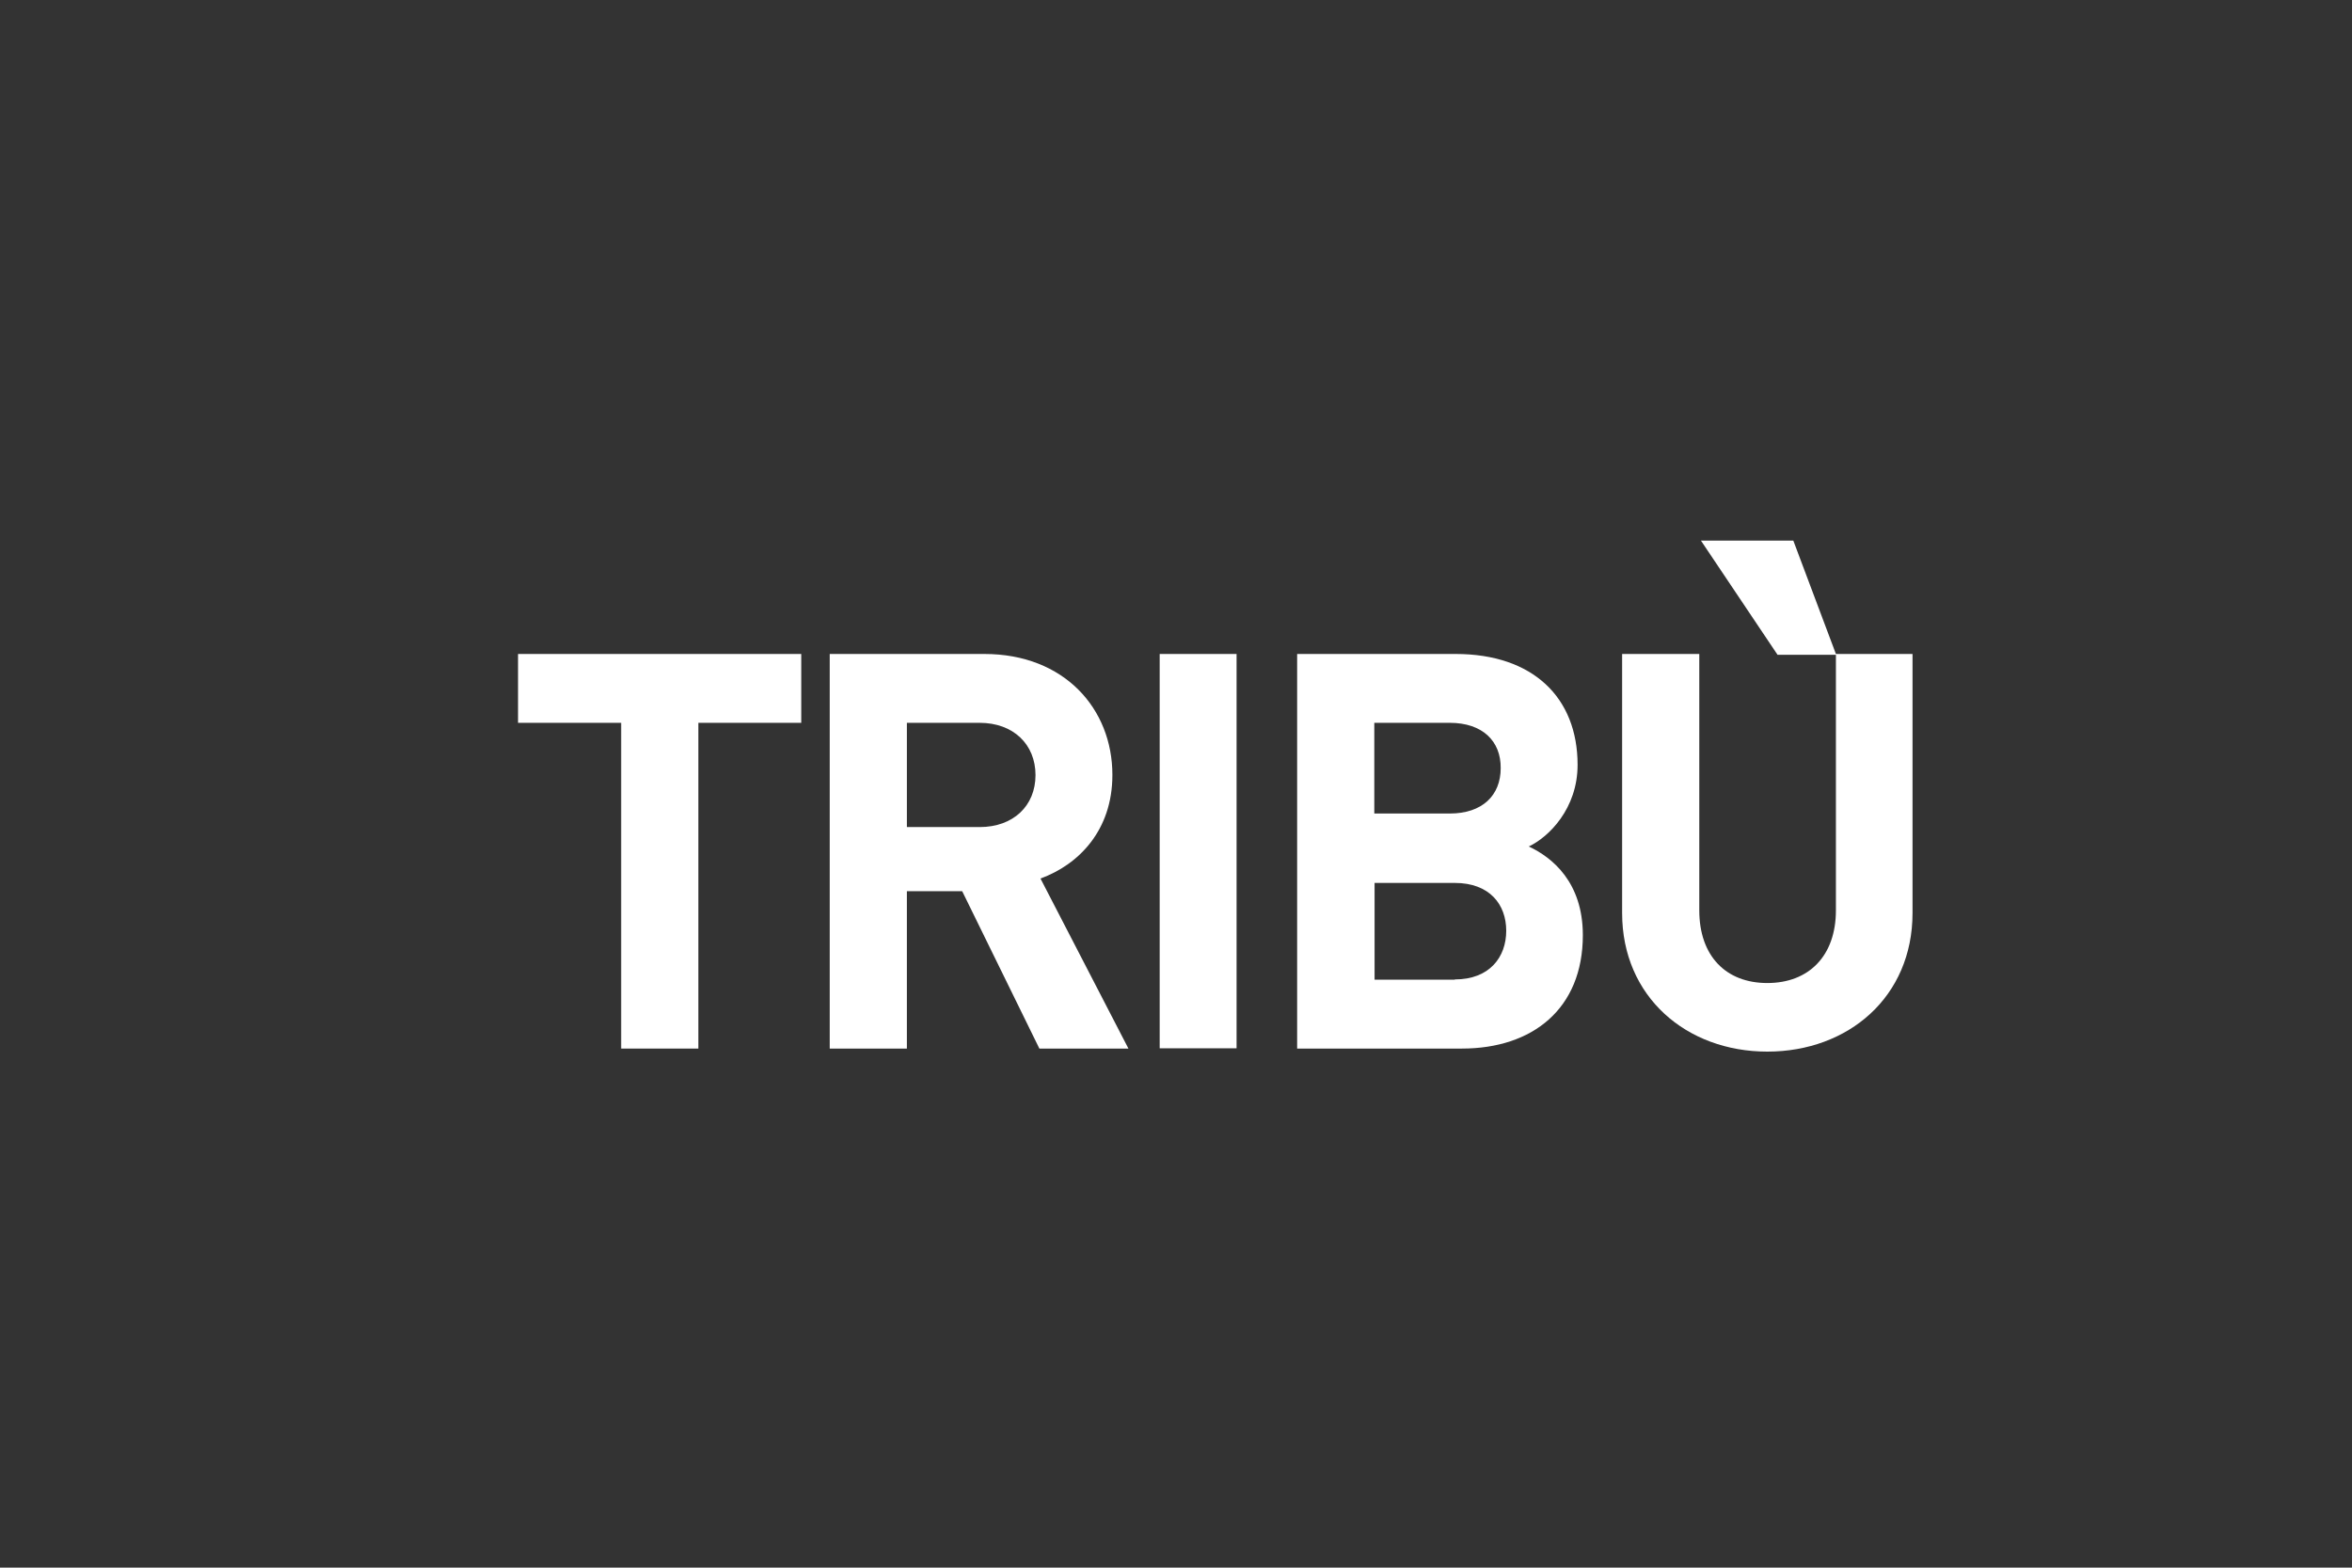 <?xml version="1.0" encoding="UTF-8"?>
<svg id="Capa_2" data-name="Capa 2" xmlns="http://www.w3.org/2000/svg" viewBox="0 0 85.04 56.69">
  <rect x="0" y="0" width="85.04" height="56.69" fill="#333333" stroke="none"/>
  <defs>
    <style>
      .cls-1 {
        fill: #fff;
      }

      .cls-2 {
        fill: none;
      }
    </style>
  </defs>
  <g id="Capa_1-2" data-name="Capa 1">
    <rect class="cls-2" width="85.04" height="56.69"/>
    <g>
      <polygon class="cls-1" points="18.73 26.14 22.46 26.14 22.46 37.92 25.25 37.92 25.25 26.14 28.97 26.14 28.97 23.65 18.73 23.65 18.73 26.14"/>
      <rect class="cls-1" x="41.93" y="23.65" width="2.78" height="14.26"/>
      <path class="cls-1" d="M40.22,28.02c0-2.38-1.73-4.37-4.63-4.37h-5.59v14.27h2.79v-5.69h2l2.79,5.69h0s3.22,0,3.22,0l-3.18-6.15c1.38-.5,2.6-1.74,2.6-3.74Zm-4.8,1.89h-2.63v-3.77h2.63c1.22,0,2.02,.78,2.02,1.89s-.8,1.88-2.02,1.88Z"/>
      <path class="cls-1" d="M55.28,30.61c.72-.34,1.76-1.37,1.76-2.95,0-2.44-1.62-4.01-4.41-4.01h-5.73v14.27h5.96c2.55,0,4.37-1.44,4.37-4.1,0-1.91-1.1-2.81-1.96-3.21Zm-5.59-4.47h2.73c1.18,0,1.85,.66,1.84,1.64,0,.98-.66,1.64-1.84,1.64h-2.73v-3.28Zm2.91,9.29h-2.9v-3.5h2.9c1.26,0,1.86,.78,1.86,1.73s-.6,1.76-1.86,1.76Z"/>
      <path class="cls-1" d="M66.38,23.65h0s-1.54-4.1-1.54-4.1h-3.34l2.77,4.13h2.11v9.24c0,1.65-.98,2.63-2.48,2.63s-2.46-.98-2.46-2.63v-9.27h-2.79v9.37c0,3.02,2.32,5.01,5.25,5.01s5.25-1.98,5.25-5.01v-9.37h-2.77Z"/>
    </g>
  </g>
</svg>